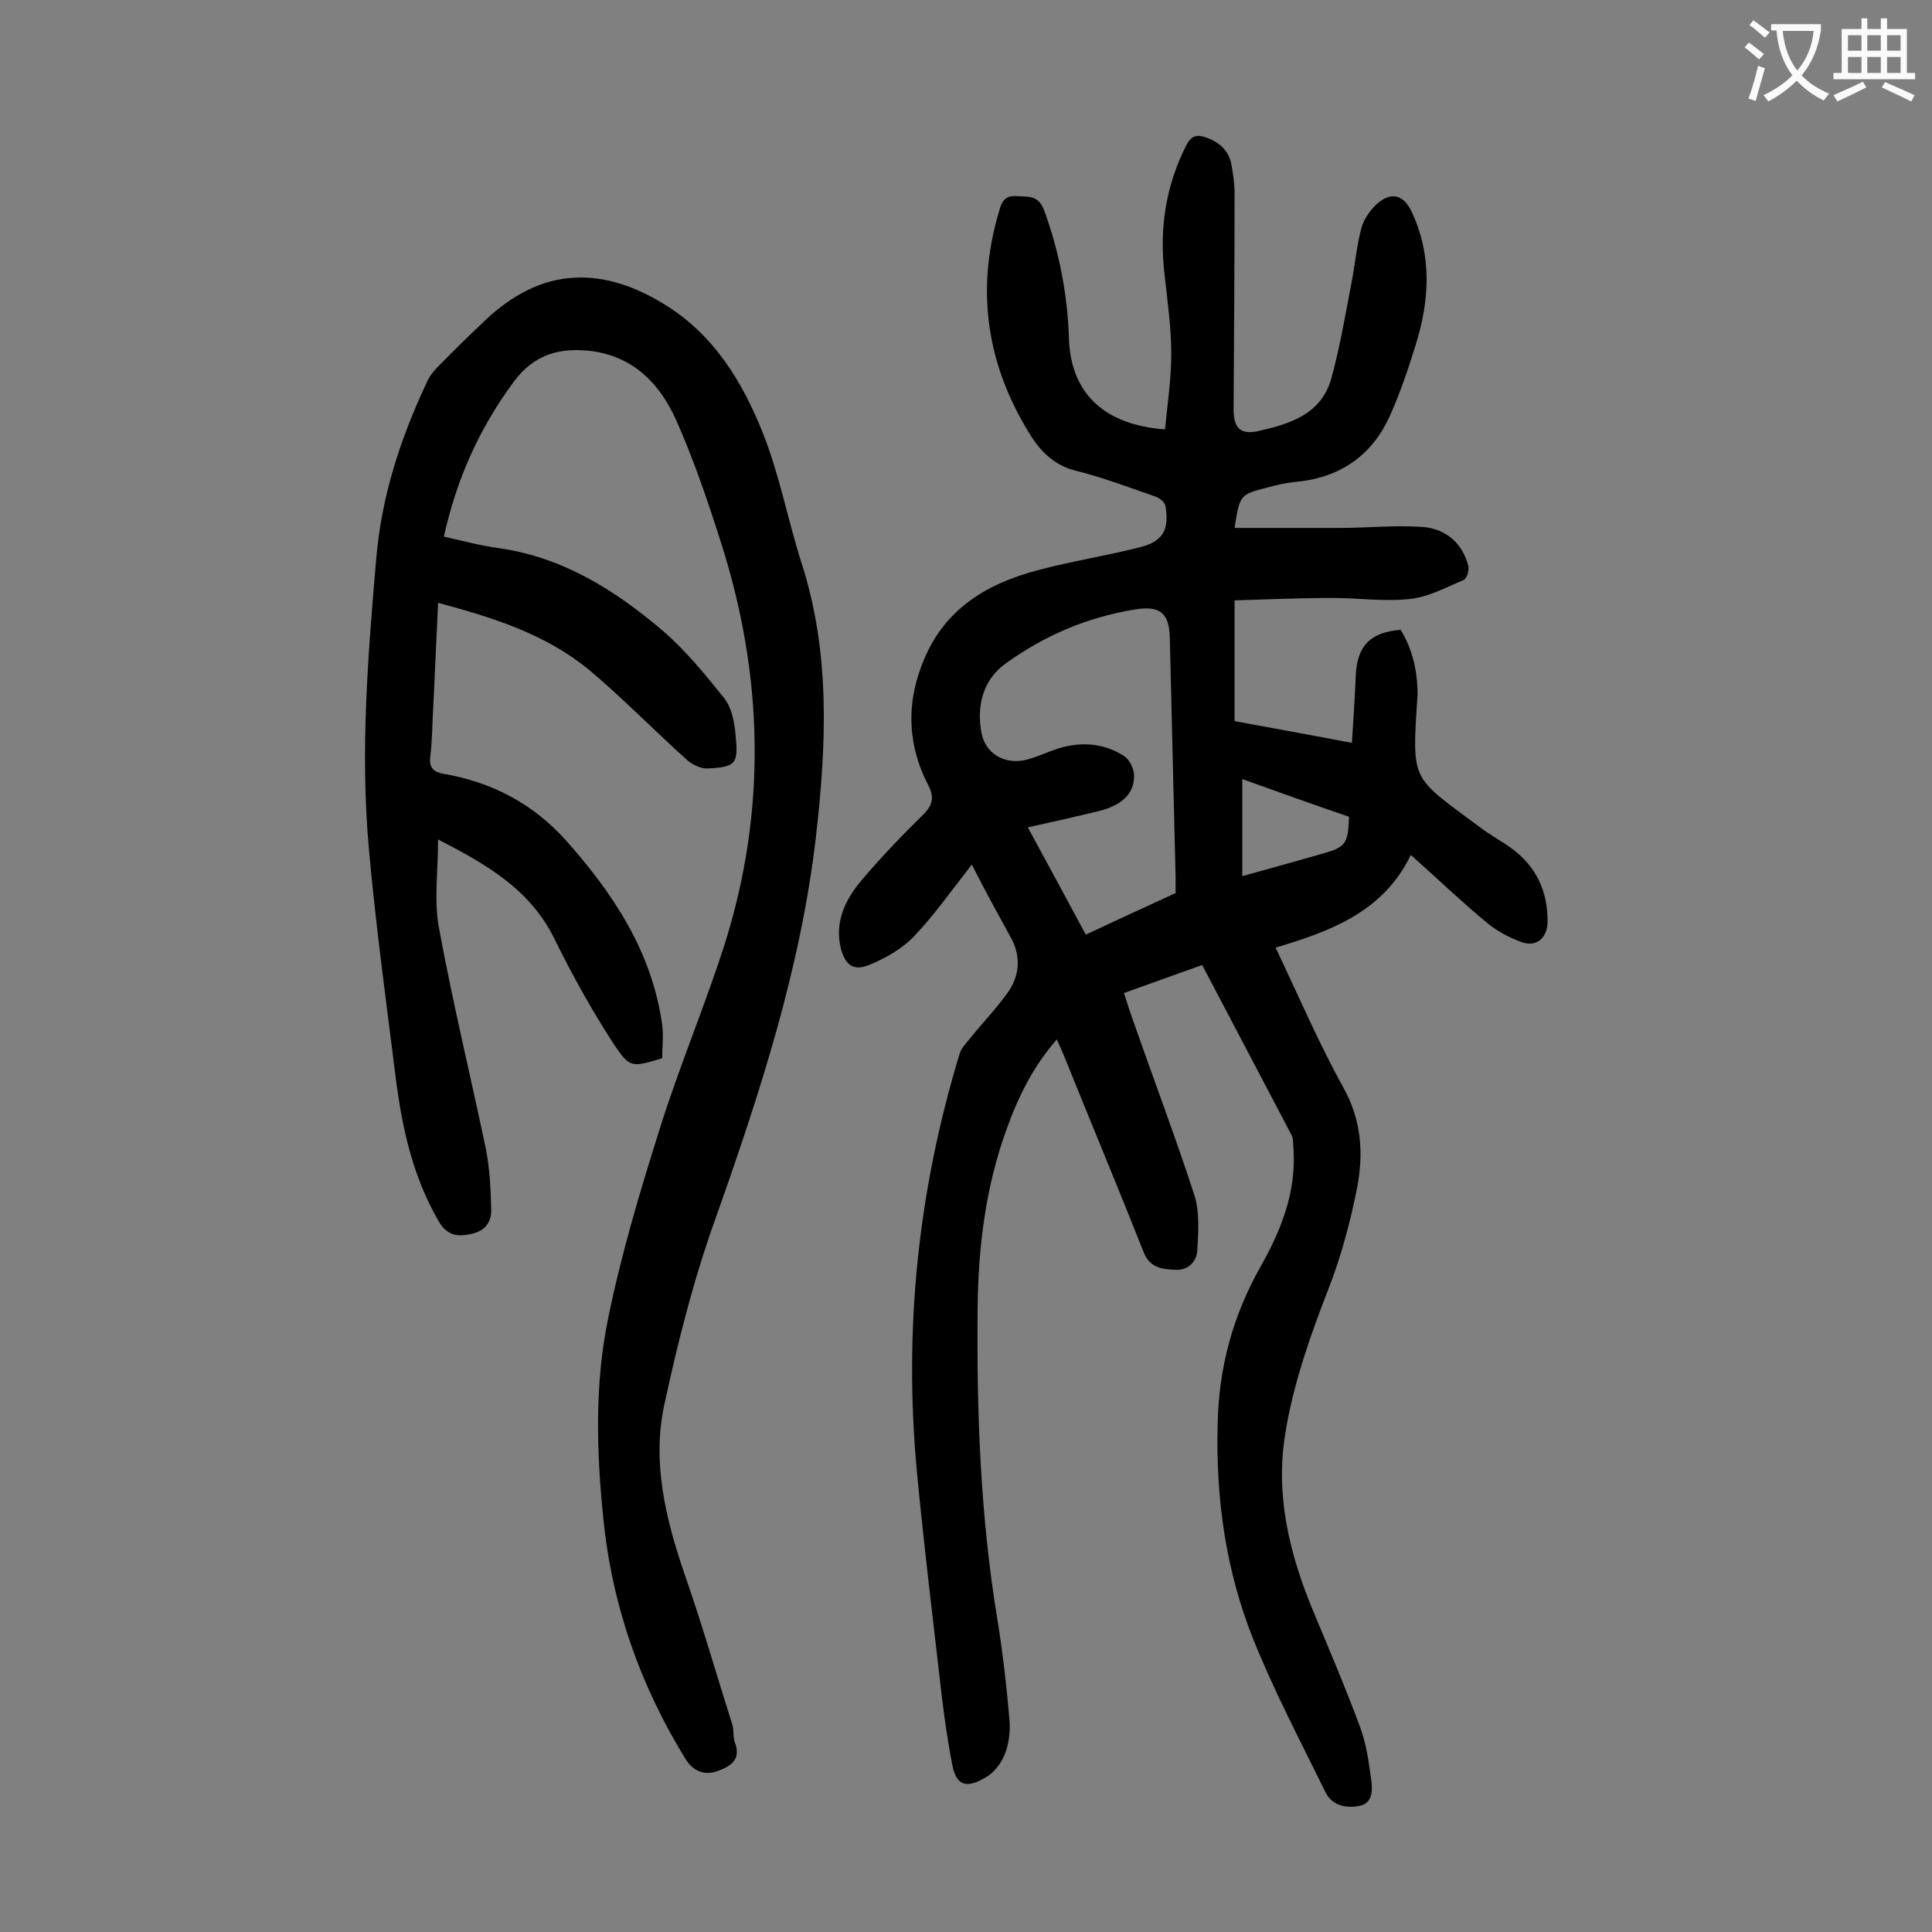 <svg enable-background="new 0 0 400 400" viewBox="0 0 400 400" xmlns="http://www.w3.org/2000/svg"><rect x="0" y="0" width="400" height="400" fill="#808080" stroke="none"/><path d="m201.2 179c-4.3 5.5-7.8 10.5-12 14.9-2.5 2.6-5.9 4.5-9.3 5.9-3.2 1.3-4.9 0-5.8-3.4-1.4-5.6 1-10.3 4.4-14.3 4-4.7 8.3-9.2 12.7-13.5 2-2 2.2-3.7 1-6-4.5-8.7-4.6-17.6-.7-26.5 4.4-10.2 13-15.3 23.2-18 7-1.9 14.3-3 21.3-4.8 4.8-1.2 6.1-3.6 5.3-8.5-.1-.8-1.2-1.7-2.1-2-5.5-1.9-11-4-16.7-5.4-4.1-1.1-6.8-3.7-8.9-6.9-9.2-14.5-11.7-30-6.8-46.6.5-1.9 1.1-3.5 3.7-3.3 2.4.2 4.5-.3 5.7 3 3.1 8.5 4.8 17.3 5.1 26.2.3 11.9 7.6 18.2 19.9 19.1.5-5.2 1.3-10.4 1.3-15.6 0-5.5-.8-11-1.4-16.5-1.1-9.4.2-18.2 4.5-26.7 1.1-2.1 2.2-2.3 4.2-1.6 2.8 1 4.7 2.8 5.2 5.8.3 1.8.6 3.7.6 5.6 0 14.9-.1 29.9-.2 44.8 0 3.8 1.3 5.3 4.9 4.6 6.7-1.5 13.4-3.5 15.4-11.2 1.8-6.6 2.9-13.3 4.2-20 .7-3.7 1-7.4 2-11 .5-1.8 1.8-3.6 3.2-4.9 3-2.6 5.5-1.9 7.2 1.7 4.2 9 3.7 18.3.8 27.5-1.5 4.9-3.2 9.9-5.3 14.6-3.8 8.5-10.6 13-19.8 13.8-1.9.2-3.7.6-5.5 1.1-5.8 1.5-5.8 1.5-6.9 8.4h21.8c5.7 0 11.5-.6 17.2-.2 4.7.4 8.2 3.3 9.4 8.1.2.9-.3 2.6-1 2.9-3.6 1.5-7.2 3.5-11 3.9-5.3.6-10.8-.2-16.2-.2-6.7 0-13.4.3-20.2.5v25c8.1 1.5 15.9 2.9 24.3 4.5.3-4.6.6-9.3.8-14 .3-6.1 3-8.9 9.3-9.4 2.5 4.1 3.5 8.7 3.5 13.5 0 .4-.1.9-.1 1.3-1.1 16.9-1 15.6 12.9 26 2.1 1.6 4.5 2.9 6.6 4.4 5.2 3.8 7.6 9 7.5 15.4-.1 3.3-2.4 5.2-5.5 4-2.5-.9-5.1-2.3-7.1-4-5.2-4.3-10-8.9-15.7-14-5.7 11.8-16.6 15.8-28 19.2 4.8 10.1 9 19.9 14.1 29.1 3.7 6.7 4.1 13.5 2.8 20.5-1.4 7.1-3.3 14.2-5.9 20.9-3.8 9.8-7.3 19.6-9 30.1-2.1 12.9.9 25 5.8 36.8 3.3 7.9 6.7 15.9 9.7 24 1.3 3.5 1.8 7.3 2.3 10.9.3 2.2.3 4.9-2.5 5.4-2.6.5-5.5 0-6.9-2.7-5.2-10.6-10.7-21-15.1-32-5.6-14.1-7.7-28.9-7.3-44.2.2-11.7 3.1-22.5 8.8-32.6 4.3-7.6 7.5-15.5 6.9-24.5-.1-1 0-2.1-.4-2.9-6.1-11.6-12.2-23.2-18.5-35.2-5.4 1.9-10.6 3.8-16.2 5.8.7 2.1 1.3 4.1 2 6 4.2 12 8.7 23.9 12.6 35.9 1.1 3.5.8 7.6.6 11.3-.1 2.3-1.8 4.2-4.4 4.1-2.7-.1-5.4-.3-6.7-3.6-5.3-13.4-10.9-26.8-16.3-40.2-.5-1.2-1-2.4-1.7-3.9-4.9 5.6-8 11.9-10.4 18.6-4.4 12.1-5.9 24.7-6 37.4-.2 21.5.6 42.9 4.1 64.1 1.1 6.8 1.9 13.8 2.5 20.7.2 2.5-.1 5.2-1.1 7.5-.8 1.9-2.4 3.8-4.2 4.7-3.9 2.2-5.8 1.3-6.6-3.1-1.2-6.3-2-12.6-2.7-19-1.6-13.9-3.3-27.9-4.6-41.8-2.7-29.3.3-58 8.9-86.2.4-1.2 1.4-2.2 2.2-3.2 2.5-3.1 5.3-6 7.6-9.2 2.5-3.4 2.9-7.2 1.1-11-2.8-5.1-5.6-10.2-8.4-15.7zm11.6-7.7c4.1 7.5 8 14.8 12 22.2 6.4-3 12.5-5.8 18.6-8.6 0-1.1 0-2.1 0-3.1-.4-16.5-.8-33.1-1.2-49.6-.1-5.3-2-6.9-7.3-6-9.8 1.6-18.5 5.3-26.6 11.1-5.3 3.8-6 9.6-5.1 14.4.8 4.4 4.9 6.7 9.3 5.6 1.9-.5 3.7-1.3 5.6-2 5-1.8 10-1.7 14.6 1.2 1.1.7 2 2.5 2.1 3.9.1 3.7-2.2 6.1-6.8 7.4-4.9 1.2-9.8 2.3-15.2 3.5zm44.4-10v20.1c5.8-1.6 11.1-3.1 16.4-4.6 5-1.4 5.5-2 5.7-7.7-7.3-2.5-14.6-5.1-22.1-7.8z" fill="#000001"/><path d="m90.7 124.8c-.4 8.2-.7 15.8-1.1 23.5-.1 2.8-.2 5.5-.5 8.3-.3 2.2.5 3.2 2.7 3.6 9.9 1.7 18.4 6.1 25.2 13.6 9.9 11.1 18 23.2 20.1 38.4.3 2.3 0 4.6 0 6.9-6.4 1.9-6.7 2.1-10.2-3.2-4.4-6.8-8.4-14-12-21.3-5-10.4-14.1-15.6-24.2-20.8 0 6.6-.9 12.7.2 18.4 2.8 15.3 6.5 30.4 9.7 45.7.8 4.1 1 8.3 1.1 12.5.1 2.8-1.5 4.6-4.3 5.1-2.7.6-4.9.3-6.6-2.7-5.4-9.3-7.6-19.5-8.9-29.9-2-16-4.2-32-5.6-48-1.7-19.8-.1-39.5 1.6-59.3 1.1-12.9 5-24.8 10.4-36.3.5-1.2 1.3-2.3 2.2-3.2 3.4-3.5 6.9-6.9 10.4-10.2 5.1-4.7 11.2-8.1 18-8.4 6.6-.4 13 2 18.8 5.6 10.2 6.3 16.1 16.1 20.3 26.7 3.4 8.6 5.1 17.8 7.9 26.6 6.1 18.8 5.2 37.9 3 57.1-3.2 27.3-11.7 53.2-20.8 78.9-4.5 12.5-7.8 25.6-10.6 38.6-2.5 11.8.3 23.4 4.2 34.8 3.6 10.3 6.6 20.8 9.9 31.2.4 1.2.1 2.7.6 3.9 1.3 3.6-1.2 4.9-3.7 5.8-2.6.9-4.9.1-6.5-2.4-9.5-15.4-15.3-32-17.1-50-1.4-13.8-1.8-27.7 1-41.3 2.7-13.3 6.6-26.3 10.7-39.3 4-12.8 9.3-25.3 13.4-38.1 8.8-27.8 8.1-55.8-.8-83.5-2.7-8.5-5.6-17-9.2-25.1-3.3-7.4-8.7-13.1-17.4-14.3-6.5-.8-11.9.5-16.2 6.3-7.2 9.7-11.9 20.3-14.5 32.1 4 .9 7.7 1.9 11.5 2.4 13.1 1.9 23.8 8.6 33.6 16.9 4.8 4.1 8.9 9.1 12.9 14.1 1.6 2 2.2 5.1 2.4 7.8.6 5.9 0 6.5-5.8 6.8-1.4.1-3.1-.8-4.2-1.7-6.8-6.1-13.2-12.7-20.2-18.6-9.2-7.6-20-10.9-31.4-14z" fill="#000001"/><g fill="#fafafb"><path d="m362.1 8.8c1.1.8 2.1 1.6 3.1 2.4l-1 1.1c-1.3-1.1-2.3-2-3-2.5zm1.9 4.8c.5.2.9.4 1.4.5-.6 2.3-1.3 4.5-1.9 6.8l-1.5-.5c.8-2.1 1.4-4.3 2-6.8zm-1-9.4c1.3.9 2.4 1.8 3.4 2.5l-1 1.1c-1.4-1.2-2.4-2.1-3.2-2.6zm3.7 2.2v-1.4h10.3v1.2c-.5 3.6-1.8 6.8-4 9.4 1.5 1.6 3.4 2.8 5.7 3.8-.3.4-.7.8-1.1 1.4-2.3-1.1-4.1-2.5-5.6-4.1-1.6 1.6-3.6 3.1-5.9 4.3-.3-.5-.7-.9-1-1.3 2.4-1.1 4.4-2.5 6-4.1-1.9-2.5-3-5.6-3.3-9.3h-1.1zm8.8 0h-6.4c.3 3.3 1.3 6 3 8.2 2-2.3 3.1-5.1 3.4-8.2z"/><path d="m385.3 3.8h1.3v2.2h2.8v-2.2h1.3v2.2h4.1v9.1h1.7v1.3h-16.9v-1.3h1.7v-9.1h4.1v-2.2zm.4 13.1.7 1.2c-1.8.9-3.8 1.9-6 2.9-.2-.4-.5-.8-.8-1.3 2.3-1 4.3-1.9 6.1-2.8zm-3.1-6.4h2.8v-3.2h-2.8zm0 4.6h2.8v-3.3h-2.8zm4-4.6h2.8v-3.2h-2.8zm0 4.6h2.8v-3.3h-2.8zm3.7 1.9c2.1.9 4.1 1.8 6.1 2.7l-.7 1.3c-2.2-1.1-4.2-2-6.1-2.9zm3.2-9.7h-2.8v3.2h2.8zm-2.8 7.8h2.8v-3.3h-2.8z"/></g></svg>
